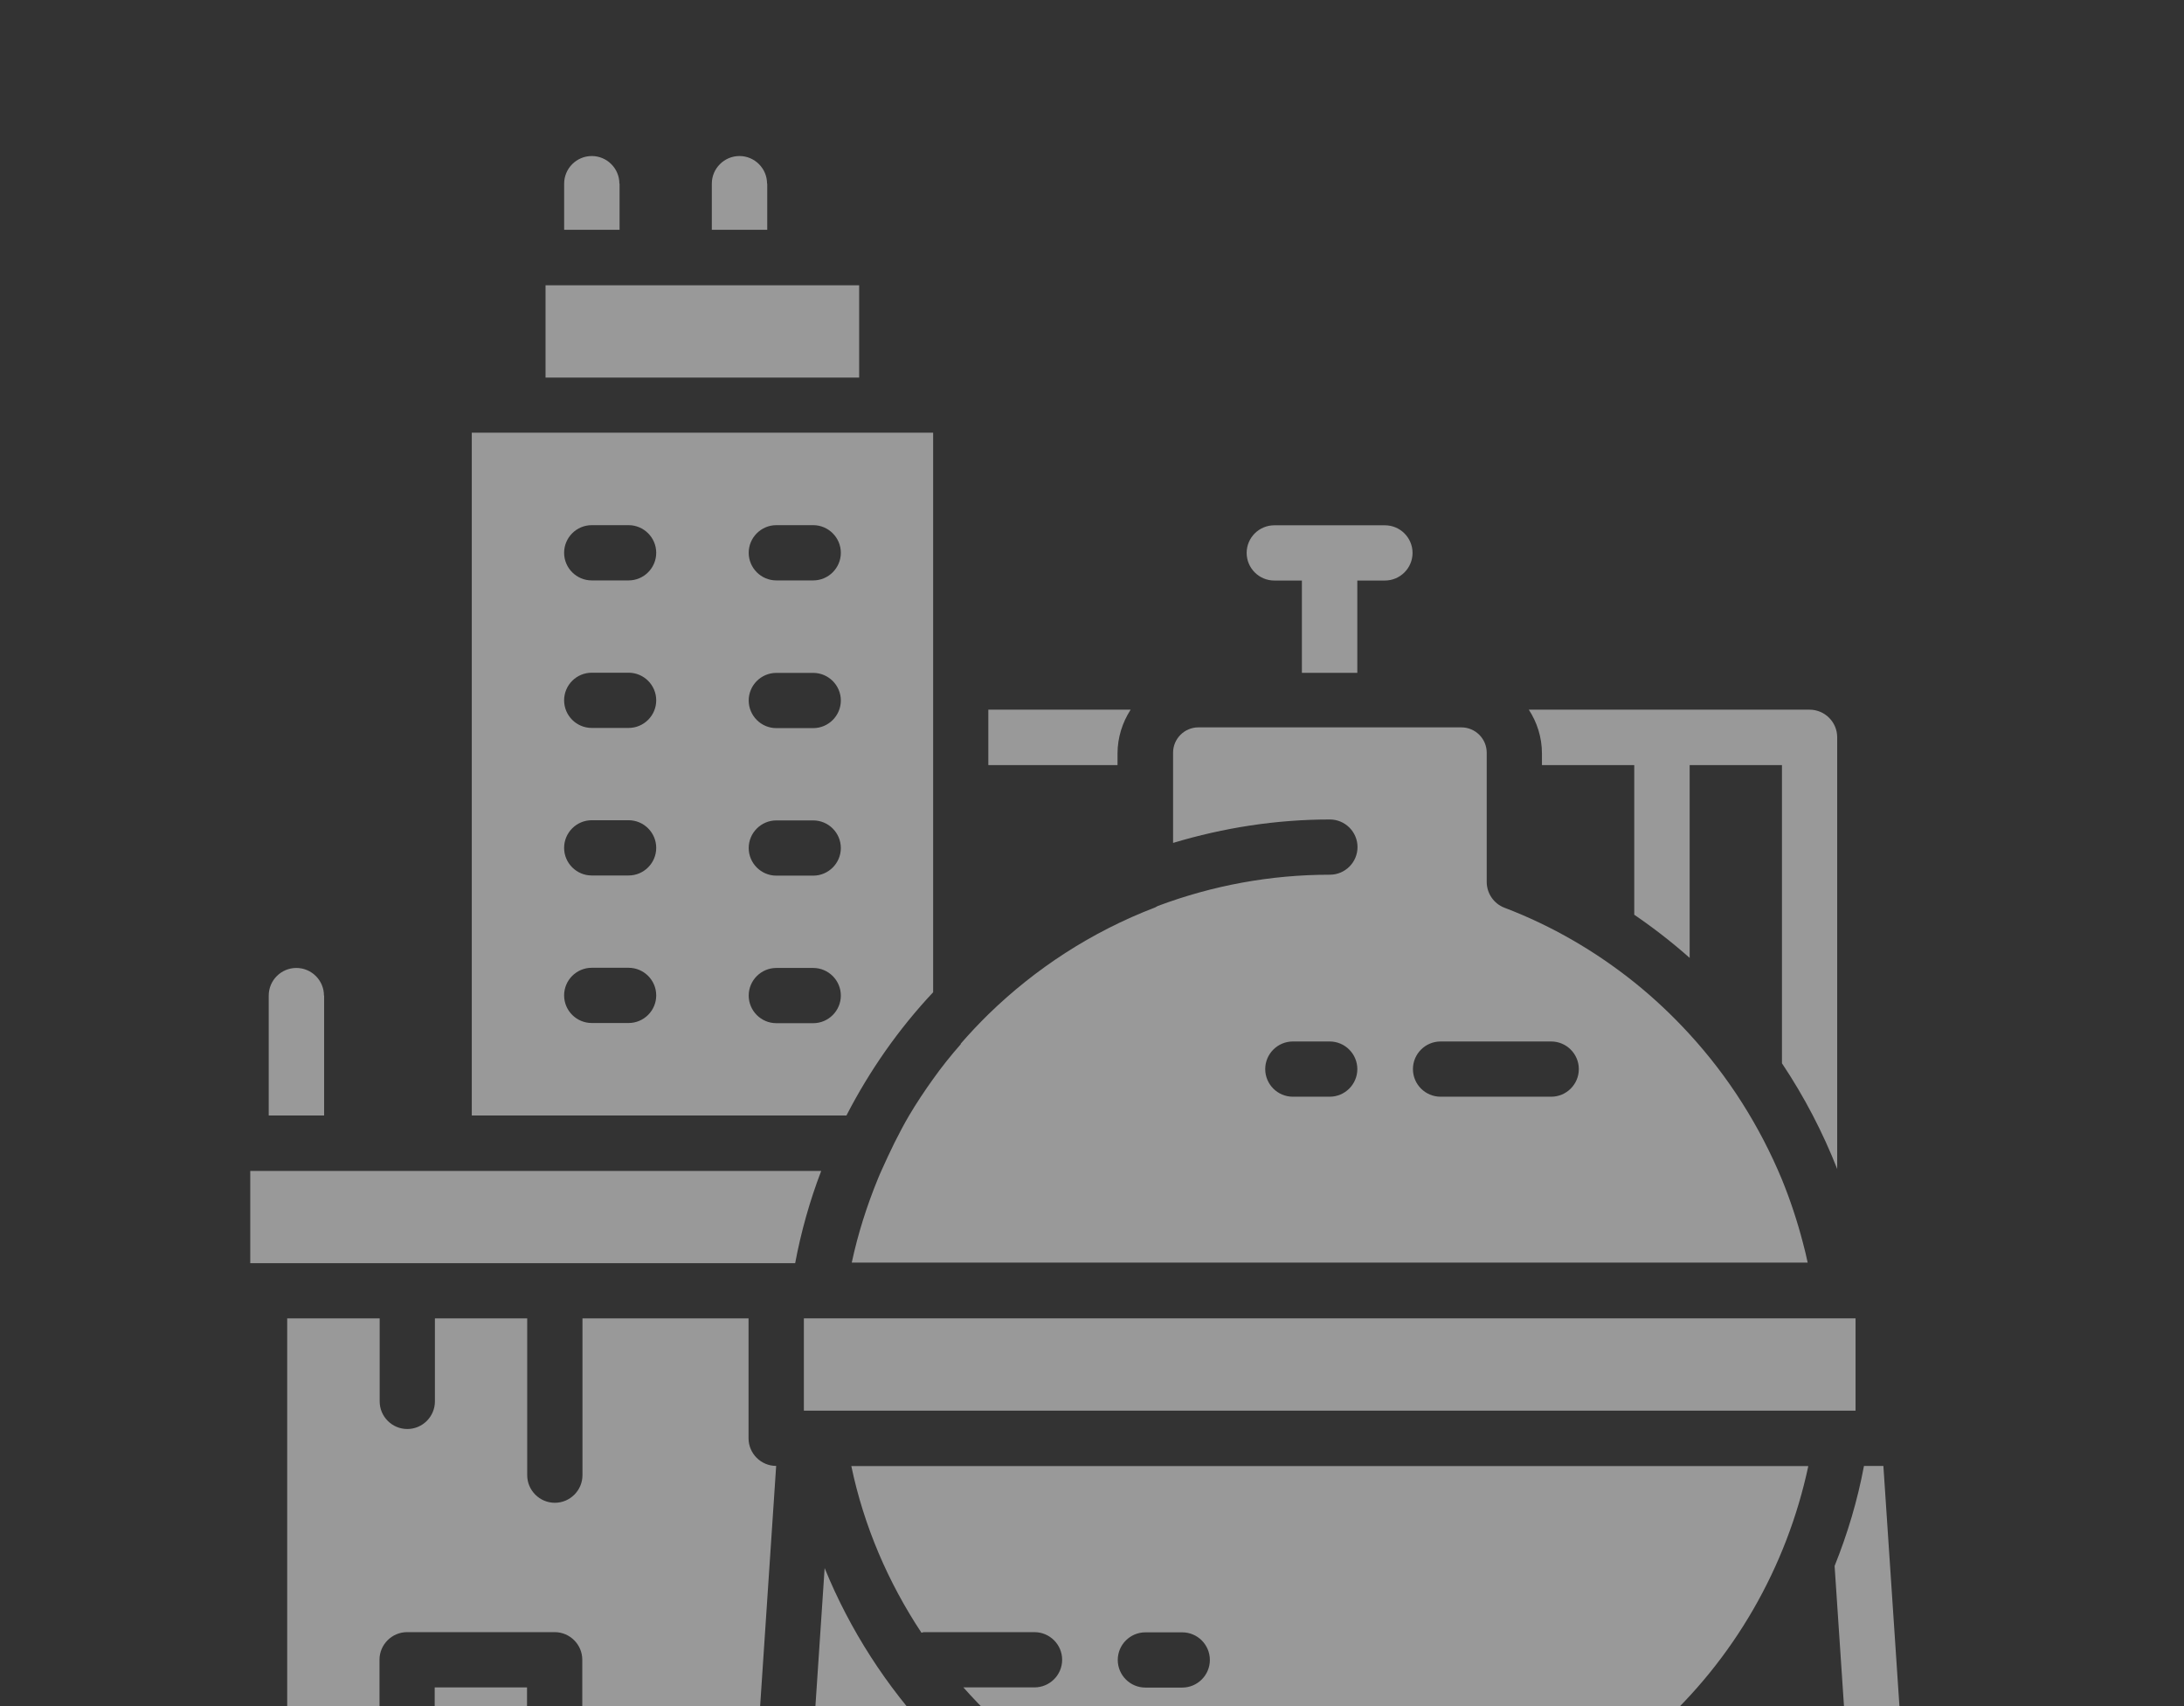 <svg width="96" height="75" viewBox="0 0 96 75" fill="none" xmlns="http://www.w3.org/2000/svg">
<rect x="0" y="0" width="96" height="75" fill="#333333" stroke="none"/>
<g clip-path="url(#clip0_7530_15931)">
<path d="M27.226 8.073C27.226 7.405 26.68 6.859 26.012 6.859C25.343 6.859 24.798 7.405 24.798 8.073V10.102H27.234V8.073H27.226Z" fill="white" fill-opacity="0.5"/>
<path d="M33.717 8.073C33.717 7.405 33.172 6.859 32.503 6.859C31.835 6.859 31.289 7.405 31.289 8.073V10.102H33.725V8.073H33.717Z" fill="white" fill-opacity="0.5"/>
<path d="M59.662 29.577V25.52H60.876C61.545 25.52 62.09 24.974 62.09 24.306C62.09 23.637 61.545 23.092 60.876 23.092H56.012C55.343 23.092 54.798 23.637 54.798 24.306C54.798 24.974 55.343 25.52 56.012 25.52H57.226V29.577H59.662Z" fill="white" fill-opacity="0.5"/>
<path d="M14.24 43.765C14.24 43.096 13.694 42.551 13.026 42.551C12.357 42.551 11.812 43.096 11.812 43.765V49.036H14.247V43.765H14.24Z" fill="white" fill-opacity="0.5"/>
<path d="M80.756 51.399V32.411C80.756 31.743 80.211 31.197 79.542 31.197H67.201C67.562 31.75 67.778 32.411 67.778 33.126V33.633H71.835V40.211C72.688 40.795 73.502 41.425 74.271 42.109V33.633H78.328V46.742C79.304 48.203 80.118 49.762 80.764 51.407L80.756 51.399Z" fill="white" fill-opacity="0.5"/>
<path d="M49.698 31.197H43.443V33.633H49.122V33.126C49.122 32.419 49.337 31.758 49.698 31.197Z" fill="white" fill-opacity="0.5"/>
<path d="M84 82.617L82.786 64.443H81.933C81.649 65.957 81.211 67.425 80.642 68.839L81.487 81.472H69.008C65.781 83.062 62.231 83.9 58.55 83.907H82.794C82.794 83.907 82.847 83.907 82.87 83.907C82.94 83.907 83.001 83.869 83.07 83.854C83.147 83.838 83.232 83.823 83.301 83.792C83.37 83.761 83.431 83.708 83.493 83.662C83.554 83.615 83.624 83.577 83.67 83.523C83.723 83.469 83.762 83.393 83.8 83.331C83.839 83.262 83.885 83.208 83.915 83.131C83.946 83.055 83.954 82.97 83.962 82.893C83.969 82.824 84 82.77 84 82.701C84 82.686 84 82.678 83.992 82.663C83.992 82.647 83.992 82.64 83.992 82.624L84 82.617Z" fill="white" fill-opacity="0.5"/>
<path d="M32.98 81.477L34.117 64.441C33.448 64.441 32.903 63.895 32.903 63.227V57.955H25.603V64.848C25.603 65.516 25.057 66.062 24.389 66.062C23.72 66.062 23.174 65.516 23.174 64.848V57.955H19.117V61.605C19.117 62.274 18.572 62.819 17.903 62.819C17.235 62.819 16.689 62.274 16.689 61.605V57.955H12.624V81.477H16.681V72.962C16.681 72.294 17.227 71.748 17.895 71.748H24.381C25.049 71.748 25.595 72.294 25.595 72.962V81.477H32.972H32.98Z" fill="white" fill-opacity="0.5"/>
<path d="M36.248 68.932L35.41 81.48H47.959C42.695 78.883 38.468 74.387 36.248 68.932Z" fill="white" fill-opacity="0.5"/>
<path d="M19.514 51.473H11V55.53H34.952C35.213 54.139 35.597 52.779 36.097 51.473H19.514Z" fill="white" fill-opacity="0.5"/>
<path d="M23.98 16.598H37.765V12.541H32.494H26.008H23.98V16.598Z" fill="white" fill-opacity="0.5"/>
<path d="M20.738 19.021V49.036H37.206C38.22 47.069 39.495 45.24 41.017 43.619V19.021H20.738ZM35.746 44.979H34.124C33.456 44.979 32.91 44.433 32.91 43.765C32.91 43.096 33.456 42.551 34.124 42.551H35.746C36.414 42.551 36.96 43.096 36.96 43.765C36.96 44.433 36.414 44.979 35.746 44.979ZM35.746 38.493H34.124C33.456 38.493 32.91 37.948 32.91 37.279C32.91 36.611 33.456 36.065 34.124 36.065H35.746C36.414 36.065 36.96 36.611 36.96 37.279C36.96 37.948 36.414 38.493 35.746 38.493ZM35.746 32.008H34.124C33.456 32.008 32.91 31.462 32.91 30.794C32.91 30.125 33.456 29.58 34.124 29.58H35.746C36.414 29.58 36.96 30.125 36.96 30.794C36.96 31.462 36.414 32.008 35.746 32.008ZM34.124 23.086H35.746C36.414 23.086 36.96 23.632 36.96 24.301C36.96 24.969 36.414 25.515 35.746 25.515H34.124C33.456 25.515 32.91 24.969 32.91 24.301C32.91 23.632 33.456 23.086 34.124 23.086ZM26.01 23.086H27.631C28.3 23.086 28.845 23.632 28.845 24.301C28.845 24.969 28.3 25.515 27.631 25.515H26.01C25.341 25.515 24.796 24.969 24.796 24.301C24.796 23.632 25.341 23.086 26.01 23.086ZM26.01 29.572H27.631C28.3 29.572 28.845 30.117 28.845 30.786C28.845 31.455 28.3 32 27.631 32H26.01C25.341 32 24.796 31.455 24.796 30.786C24.796 30.117 25.341 29.572 26.01 29.572ZM26.01 36.057H27.631C28.3 36.057 28.845 36.603 28.845 37.272C28.845 37.94 28.3 38.486 27.631 38.486H26.01C25.341 38.486 24.796 37.94 24.796 37.272C24.796 36.603 25.341 36.057 26.01 36.057ZM26.01 42.543H27.631C28.3 42.543 28.845 43.089 28.845 43.757C28.845 44.426 28.3 44.971 27.631 44.971H26.01C25.341 44.971 24.796 44.426 24.796 43.757C24.796 43.089 25.341 42.543 26.01 42.543Z" fill="white" fill-opacity="0.5"/>
<path d="M79.477 64.449H37.421C37.974 67.093 39.042 69.567 40.502 71.772C40.541 71.772 40.571 71.749 40.61 71.749H45.474C46.142 71.749 46.688 72.295 46.688 72.963C46.688 73.632 46.142 74.177 45.474 74.177H42.346C45.72 77.989 50.407 80.609 55.617 81.285C55.74 81.301 55.863 81.332 55.994 81.347C56.278 81.378 56.555 81.378 56.839 81.401C57.246 81.431 57.654 81.462 58.053 81.47C58.13 81.47 58.214 81.485 58.291 81.485H58.345C63.701 81.524 68.765 79.618 72.791 76.014C76.219 72.948 78.539 68.883 79.484 64.457L79.477 64.449ZM51.967 74.185H50.346C49.677 74.185 49.132 73.64 49.132 72.971C49.132 72.302 49.677 71.757 50.346 71.757H51.967C52.636 71.757 53.181 72.302 53.181 72.971C53.181 73.64 52.636 74.185 51.967 74.185Z" fill="white" fill-opacity="0.5"/>
<path d="M42.228 45.906C41.797 46.398 41.39 46.905 41.014 47.435C40.645 47.95 40.291 48.48 39.968 49.026C39.73 49.425 39.523 49.833 39.315 50.24C39.116 50.64 38.931 51.047 38.747 51.454C38.693 51.577 38.632 51.708 38.585 51.831C38.101 53.014 37.709 54.243 37.44 55.504H79.458C79.396 55.212 79.327 54.92 79.25 54.635C79.004 53.69 78.697 52.761 78.328 51.854C77.352 49.502 75.977 47.328 74.256 45.453C73.51 44.638 72.703 43.877 71.843 43.186C70.144 41.826 68.231 40.704 66.133 39.905C65.665 39.728 65.35 39.275 65.35 38.767V33.089C65.35 32.474 64.85 31.975 64.235 31.975H52.678C52.063 31.975 51.564 32.474 51.564 33.089V37.054C53.792 36.385 56.098 36.024 58.457 36.024C59.125 36.024 59.671 36.57 59.671 37.238C59.671 37.907 59.125 38.452 58.457 38.452C55.852 38.452 53.308 38.921 50.888 39.828C50.849 39.843 50.819 39.874 50.78 39.889C47.968 40.965 45.501 42.587 43.45 44.584C43.027 44.999 42.62 45.43 42.235 45.875L42.228 45.906ZM68.185 45.783C68.854 45.783 69.399 46.329 69.399 46.997C69.399 47.666 68.854 48.211 68.185 48.211H63.321C62.652 48.211 62.107 47.666 62.107 46.997C62.107 46.329 62.652 45.783 63.321 45.783H68.185ZM56.828 45.783H58.449C59.118 45.783 59.663 46.329 59.663 46.997C59.663 47.666 59.118 48.211 58.449 48.211H56.828C56.159 48.211 55.614 47.666 55.614 46.997C55.614 46.329 56.159 45.783 56.828 45.783Z" fill="white" fill-opacity="0.5"/>
<path d="M80.188 62.012H81.049H81.563V57.955H81.064H80.011H79.834H58.042H56.828H55.614H37.364H37.072H36.88H35.85H35.335V62.012H35.496H35.85H36.718H37.064H55.614H56.828H58.042H79.834H80.188Z" fill="white" fill-opacity="0.5"/>
<path d="M23.166 74.178H19.108V81.478H23.166V74.178Z" fill="white" fill-opacity="0.5"/>
</g>
<defs>
<clipPath id="clip0_7530_15931">
<rect width="96" height="75" fill="white"/>
</clipPath>
</defs>
</svg>

